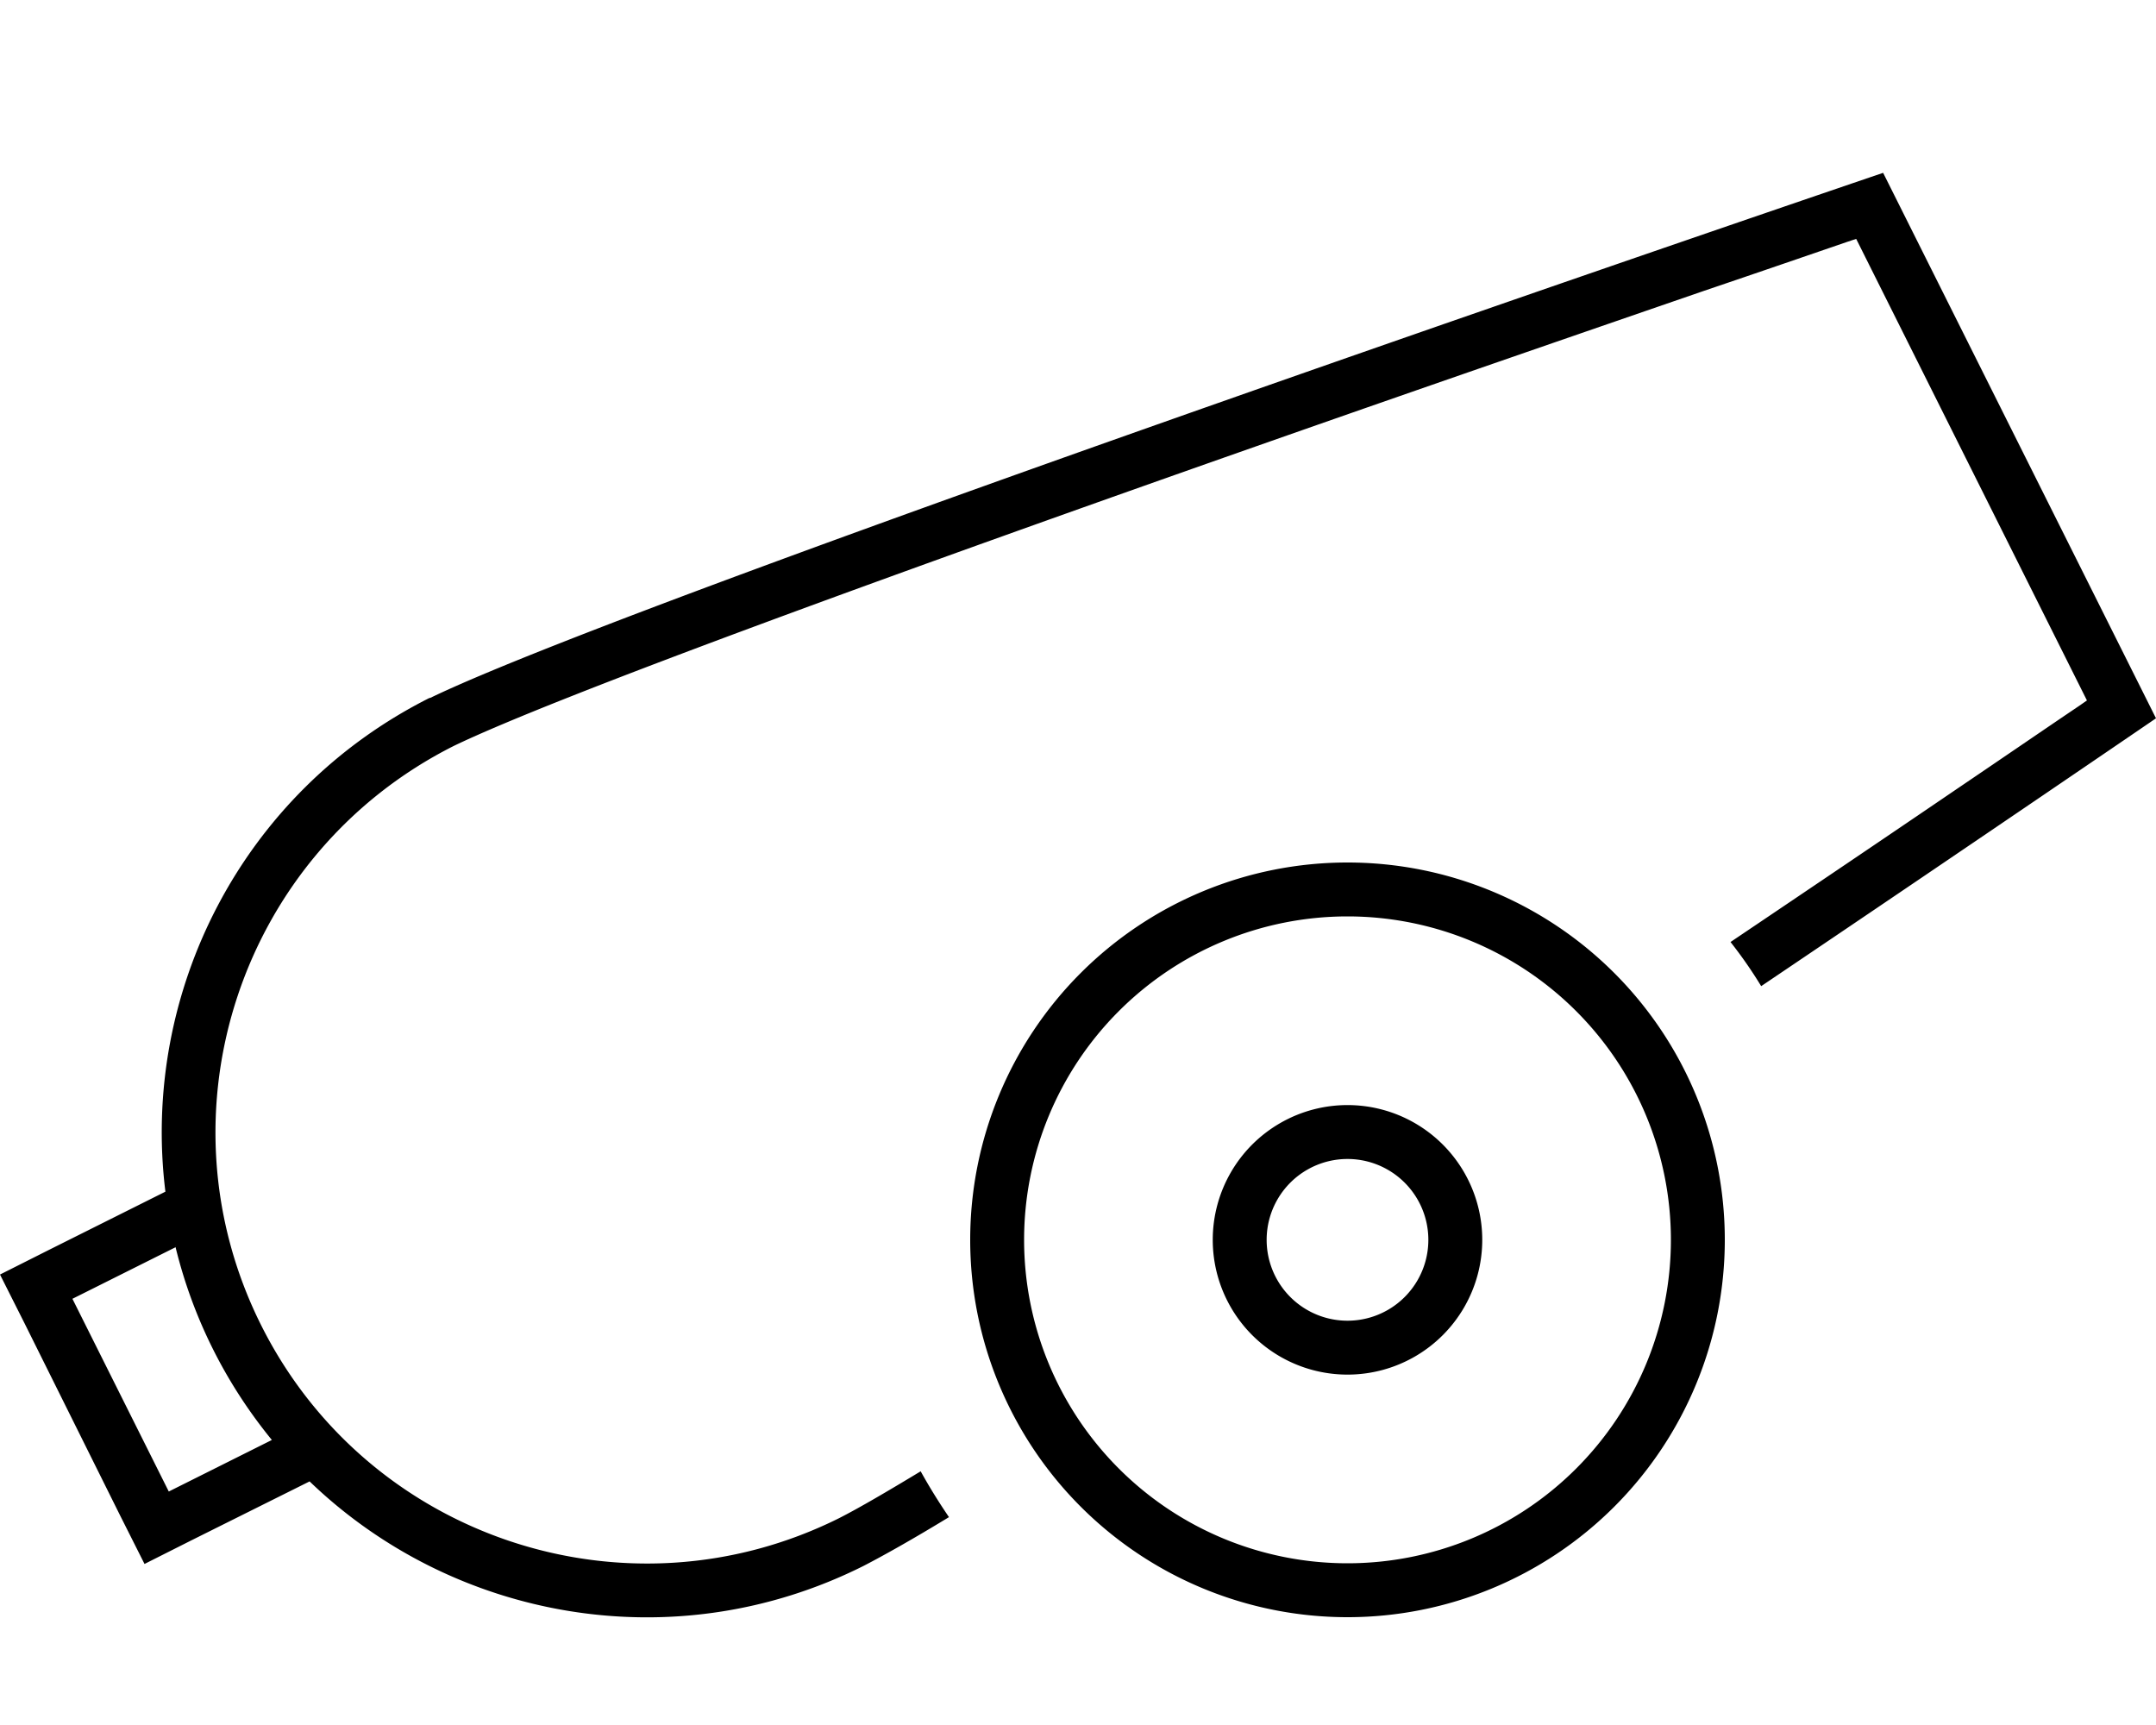 <svg xmlns="http://www.w3.org/2000/svg" viewBox="0 0 640 512"><!--! Font Awesome Pro 6.5.2 by @fontawesome - https://fontawesome.com License - https://fontawesome.com/license (Commercial License) Copyright 2024 Fonticons, Inc. --><path d="M127.6 207.2C192 176 559 51.3 559 51.3l81 161.9s-51.5 35.2-117.2 79.5c-2.8-4.6-5.8-8.9-9.1-13.1c24.8-16.7 47.6-32.1 66.4-44.9c15.5-10.5 28.2-19.2 37.1-25.2l2.3-1.6L551 70.9l-2.7 .9c-10.2 3.5-24.7 8.5-42.4 14.5c-35.4 12.2-83.3 28.7-133.1 46.2c-100.2 35.2-206.8 73.8-238.1 88.9C71.5 253.2 45.9 330.1 77.5 393.3s108.4 88.8 171.6 57.3c5.9-3 14.1-7.8 24.2-13.9c2.6 4.7 5.4 9.2 8.4 13.6c-10.5 6.4-19.2 11.3-25.4 14.5c-56.1 28.1-121.8 16-164.5-25.2c0 0 .1 .1 .1 .1L57.2 457l-14.3 7.2-7.2-14.3L7.2 392.6 0 378.3l14.3-7.2 34.8-17.4c-7.3-58.9 22.5-118.5 78.5-146.6zM52 369.7c0 .2 .1 .3 .1 .5L21.5 385.5l28.6 57.2 30.6-15.3s0 0 0 0c-6.7-8.2-12.6-17.2-17.5-27c-5-10-8.7-20.3-11.2-30.7zM496 368a96 96 0 1 0 -192 0 96 96 0 1 0 192 0zm-208 0a112 112 0 1 1 224 0 112 112 0 1 1 -224 0zm136 0a24 24 0 1 0 -48 0 24 24 0 1 0 48 0zm-64 0a40 40 0 1 1 80 0 40 40 0 1 1 -80 0z"/></svg>